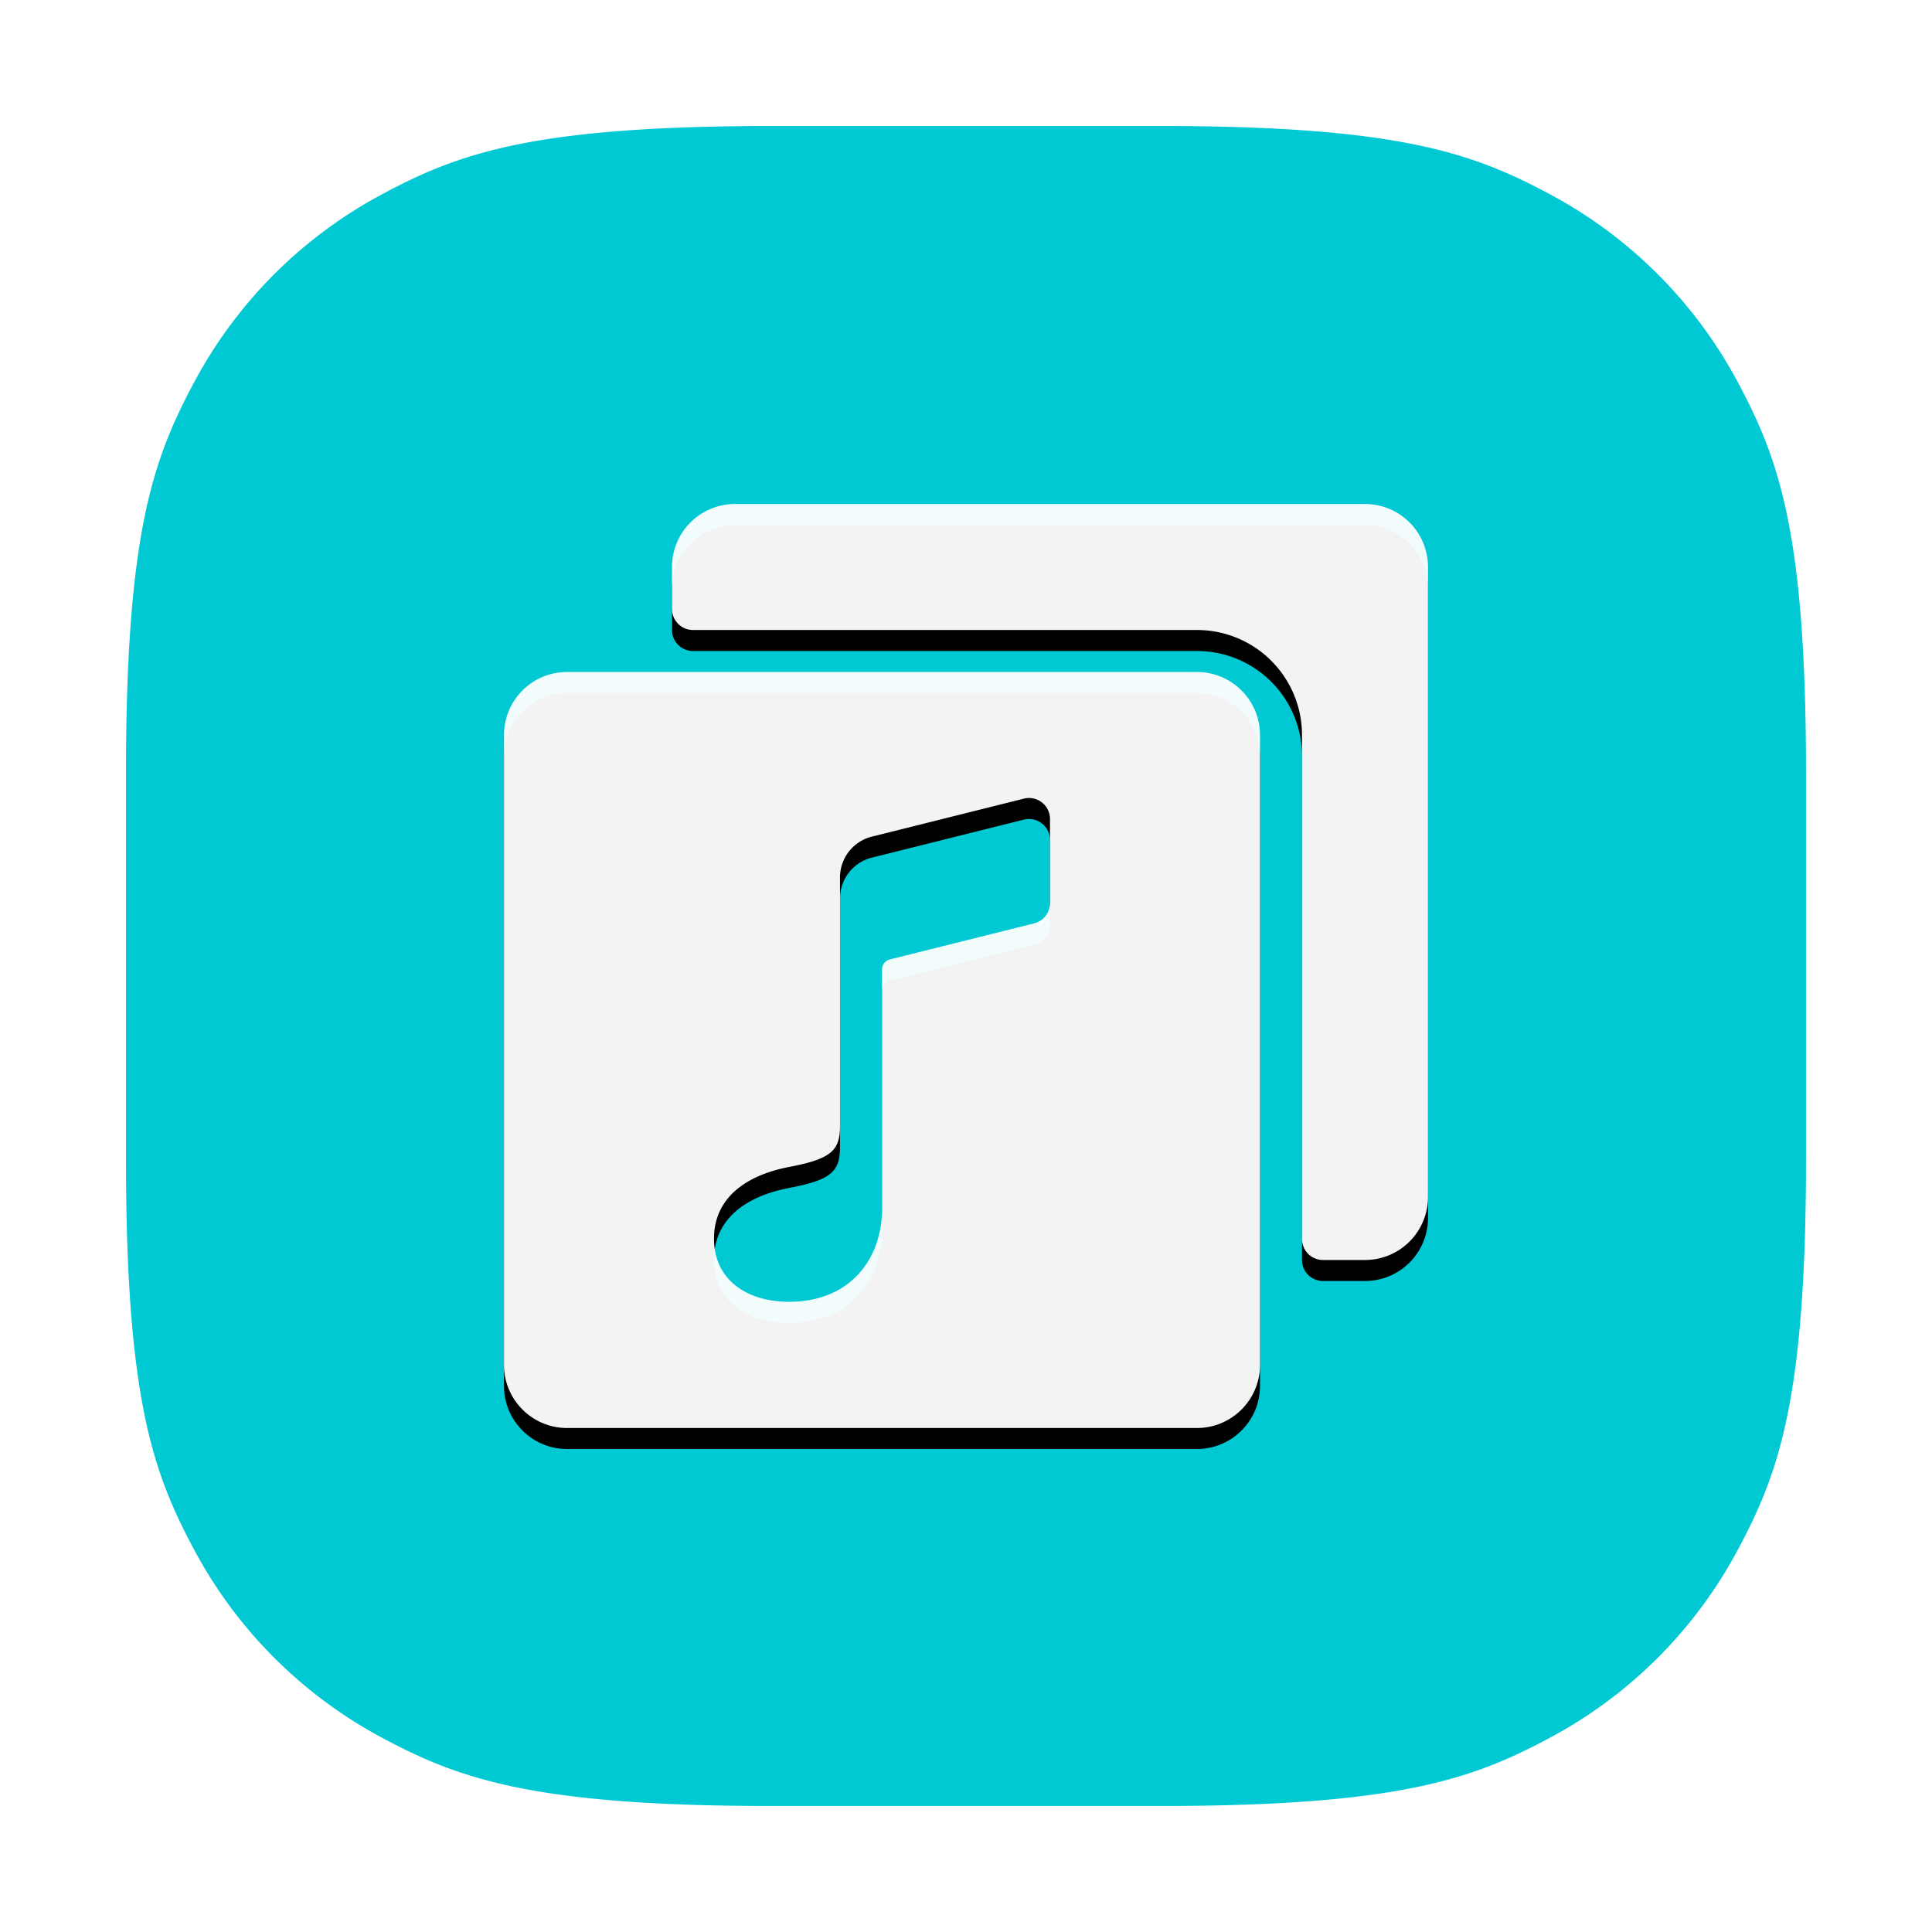 <svg width="46" height="46" viewBox="0 0 46 46" xmlns="http://www.w3.org/2000/svg" xmlns:xlink="http://www.w3.org/1999/xlink"><defs><filter x="-14.8%" y="-12.5%" width="129.5%" height="129.5%" filterUnits="objectBoundingBox" id="a"><feOffset dy=".5" in="SourceAlpha" result="shadowOffsetOuter1"/><feGaussianBlur stdDeviation="1" in="shadowOffsetOuter1" result="shadowBlurOuter1"/><feComposite in="shadowBlurOuter1" in2="SourceAlpha" operator="out" result="shadowBlurOuter1"/><feColorMatrix values="0 0 0 0 0 0 0 0 0 0 0 0 0 0 0 0 0 0 0.256 0" in="shadowBlurOuter1"/></filter><path d="M31 10.5v15a1.5 1.5 0 01-1.5 1.5h-1a.5.5 0 01-.5-.5v-12a2.5 2.5 0 00-2.5-2.5h-12a.5.5 0 01-.5-.5v-1A1.5 1.5 0 0114.5 9h15a1.5 1.5 0 011.5 1.5zm-9 8a.5.5 0 01-.379.485l-3.432.858a.25.25 0 00-.189.242v5.711c0 1.162-.75 2.199-2.208 2.199-1.02 0-1.792-.53-1.792-1.503 0-.972.766-1.513 1.792-1.708 1.025-.195 1.208-.404 1.208-.988v-5.905c0-.459.312-.859.757-.971l3.622-.905A.5.5 0 0122 16.5v2zm3.5-5.5h-15c-.827 0-1.5.673-1.5 1.5v15c0 .827.673 1.5 1.5 1.5h15c.827 0 1.5-.673 1.5-1.5v-15c0-.827-.673-1.5-1.5-1.5z" id="b"/></defs><g fill="none" fill-rule="evenodd"><path d="M18.383 1.5h9.234c5.774 0 7.846.654 9.951 1.78a12.383 12.383 0 015.152 5.152c1.126 2.105 1.78 4.177 1.78 9.951h0v9.234c0 5.774-.654 7.846-1.78 9.951a12.383 12.383 0 01-5.152 5.152c-2.105 1.126-4.177 1.78-9.951 1.78h0-9.234c-5.774 0-7.846-.654-9.951-1.78a12.383 12.383 0 01-5.152-5.152c-1.126-2.105-1.78-4.177-1.78-9.951h0v-9.234c0-5.774.654-7.846 1.78-9.951A12.383 12.383 0 018.432 3.28c2.105-1.126 4.177-1.78 9.951-1.78h0z" stroke="#FFF" stroke-width="3" fill="#00C9D4"/><g fill-rule="nonzero" transform="translate(3 3)"><use fill="#000" filter="url(#a)" xlink:href="#b"/><use fill-opacity=".95" fill="#FFF" xlink:href="#b"/></g></g></svg>